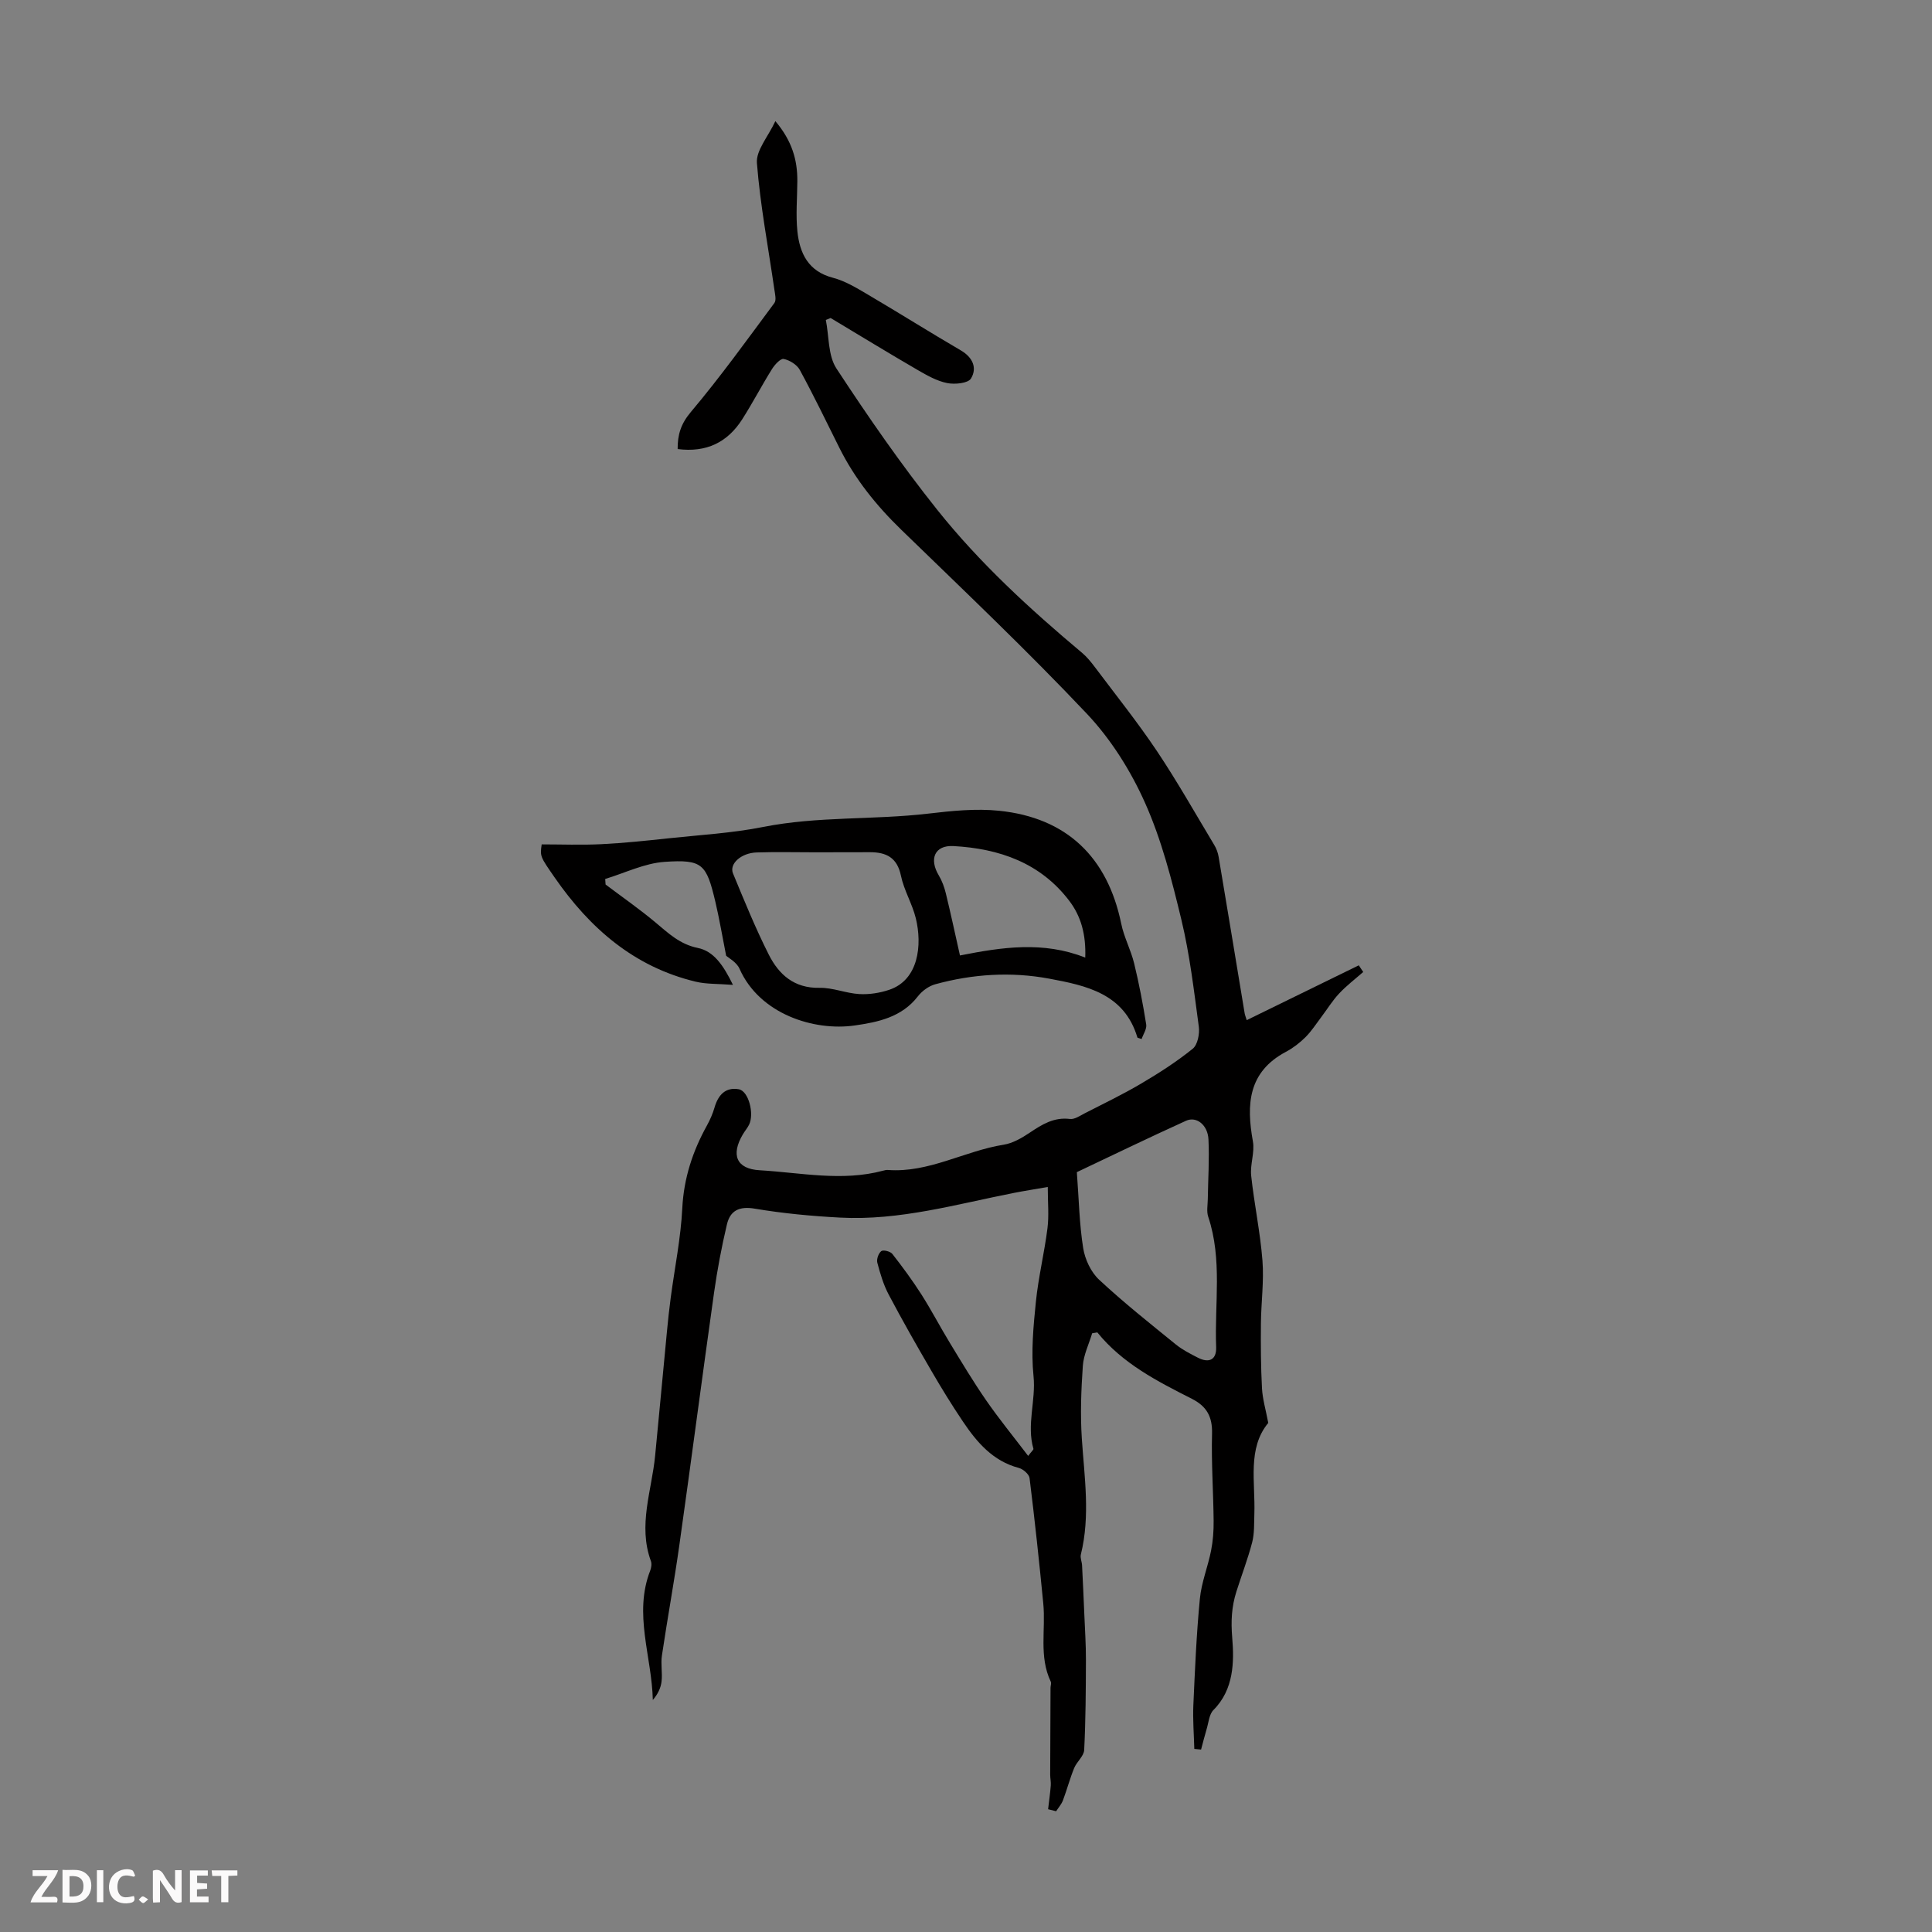 <svg enable-background="new 0 0 400 400" viewBox="0 0 400 400" xmlns="http://www.w3.org/2000/svg"><rect x="0" y="0" width="400" height="400" fill="#808080" stroke="none"/><g fill="#fbfafa"><path d="m37.59 393.81c-.92.31-1.52.05-2-.78-.7-1.2-1.52-2.34-2.47-3.78v4.59c-.55.03-.95.05-1.41.07-.03-.37-.06-.64-.06-.91 0-1.91 0-3.81 0-5.7 1.13-.41 1.77-.03 2.29.91.62 1.11 1.38 2.14 2.31 3.19v-4.2h1.35v6.61z"/><path d="m12.94 393.88v-6.75c1.9.19 3.93-.54 5.37 1.29.8 1.01.78 2.88.03 3.97-1.37 1.97-3.4 1.51-5.4 1.49m1.45-1.22c2.04.12 2.92-.58 2.89-2.21-.03-1.51-.98-2.19-2.89-2z"/><path d="m11.81 393.87h-5.49c.68-2.18 2.47-3.48 3.51-5.45h-3.08v-1.21h5.29c-.71 2.13-2.44 3.48-3.47 5.51.86 0 1.63.04 2.39-.01.79-.05 1.14.21.85 1.16"/><path d="m39.33 393.86v-6.61h3.7v1.07h-2.22v1.52c.68.04 1.34.09 2.07.13v1.07c-.72.05-1.38.09-2.1.14v1.48h2.4v1.19h-3.85z"/><path d="m27.71 388.56c-1.15-.3-2.46-.61-3.1.64-.37.73-.41 1.93-.06 2.67.63 1.35 1.99.93 3.17.68.35.94-.01 1.32-.93 1.46-1.62.25-3.05-.27-3.76-1.48-.73-1.24-.6-3.03.31-4.17.88-1.11 2.71-1.7 4-1.16.32.13.44.74.65 1.12-.1.08-.19.16-.28.24"/><path d="m49.15 387.24v1.07c-.59.02-1.17.05-1.87.08v5.44h-1.48v-5.44h-1.85c-.05-.4-.08-.73-.13-1.15z"/><path d="m20.06 387.21h1.33v6.62h-1.33z"/><path d="m30.68 393.25c-.49.38-.8.79-1.05.76-.32-.05-.6-.45-.9-.7.26-.24.51-.64.8-.67.29-.04.62.3 1.15.61"/></g><path d="m217 374.58c.19-1.63.42-3.26.55-4.89.06-.75-.12-1.52-.12-2.28.01-5.99.04-11.97.07-17.96 0-.43.21-.94.05-1.28-2.49-5.21-1.02-10.79-1.55-16.18-.84-8.67-1.77-17.33-2.84-25.97-.1-.8-1.33-1.86-2.22-2.1-5.38-1.42-8.68-5.3-11.58-9.61-2.31-3.43-4.48-6.96-6.55-10.53-3.03-5.21-6.02-10.45-8.83-15.78-1.08-2.04-1.75-4.33-2.34-6.57-.19-.72.24-1.95.82-2.4.4-.31 1.87.05 2.28.57 2.13 2.72 4.18 5.51 6.04 8.42 2.08 3.27 3.87 6.72 5.89 10.03 2.43 4 4.84 8.02 7.5 11.87 2.68 3.87 5.67 7.53 8.7 11.51.73-.97 1.14-1.29 1.09-1.47-1.45-5 .54-9.98.02-15.05s-.03-10.3.49-15.41c.52-5.1 1.76-10.13 2.4-15.22.33-2.61.06-5.29.06-8.53-2.85.5-4.89.81-6.91 1.21-11.95 2.34-23.75 5.79-36.09 5.13-5.91-.31-11.84-.87-17.66-1.85-3.24-.55-5.1.41-5.77 3.27-1.1 4.65-1.99 9.36-2.66 14.1-2.45 17.38-4.72 34.79-7.17 52.17-1.08 7.68-2.49 15.32-3.63 23-.26 1.74.13 3.58-.07 5.33-.15 1.35-.77 2.65-1.81 3.85-.21-9.02-4.03-17.83-.54-26.79.23-.59.35-1.4.14-1.97-2.71-7.41.18-14.57.88-21.83.83-8.55 1.62-17.11 2.44-25.66.22-2.34.47-4.67.78-7 .82-6.19 2.09-12.35 2.4-18.57.32-6.23 2.15-11.79 5.11-17.13.64-1.16 1.19-2.42 1.56-3.69.74-2.59 2.25-4.29 5.03-3.8 2.03.36 3.25 5.09 2.12 7.35-.35.69-.87 1.3-1.27 1.97-2.53 4.25-1.36 7.18 3.49 7.45 8.49.49 17.01 2.37 25.52.09.32-.09.67-.17.99-.15 8.5.63 15.88-3.94 23.98-5.23 1.9-.3 3.78-1.4 5.42-2.5 2.55-1.71 5-3.24 8.31-2.83.95.12 2.06-.65 3.02-1.15 3.93-2.02 7.93-3.93 11.73-6.18 3.7-2.18 7.34-4.52 10.67-7.21 1.02-.82 1.46-3.1 1.26-4.58-1-7.4-1.86-14.86-3.6-22.1-1.98-8.23-4.11-16.58-7.55-24.27-2.96-6.63-7.06-13.15-12.03-18.41-12.37-13.09-25.46-25.51-38.39-38.06-5.2-5.04-9.64-10.55-12.87-17.04-2.68-5.38-5.3-10.8-8.17-16.08-.59-1.09-2.1-2.02-3.33-2.27-.66-.14-1.87 1.19-2.44 2.11-2.13 3.41-3.99 6.99-6.15 10.38-3.04 4.76-7.4 6.93-13.37 6.16-.02-2.95.65-5.2 2.74-7.68 6.1-7.24 11.64-14.95 17.29-22.56.45-.61.12-1.88-.01-2.82-1.26-8.72-2.92-17.4-3.61-26.16-.2-2.61 2.31-5.43 3.82-8.67 3.46 4.09 4.58 8.05 4.55 12.42-.02 3.47-.34 6.96.01 10.39.48 4.54 2.23 8.28 7.36 9.62 2.53.66 4.91 2.11 7.2 3.46 6.46 3.8 12.8 7.79 19.27 11.57 2.49 1.45 3.43 3.65 2.11 5.83-.6.99-3.34 1.26-4.93.94-2.12-.42-4.16-1.58-6.08-2.69-6.06-3.52-12.04-7.17-18.05-10.78-.33.13-.66.27-.99.4.68 3.39.44 7.38 2.2 10.06 6.55 9.99 13.37 19.85 20.81 29.18 8.8 11.05 19.22 20.61 30.05 29.69 1.01.85 1.86 1.91 2.66 2.97 4.32 5.76 8.83 11.39 12.83 17.36 4.22 6.31 7.96 12.94 11.87 19.45.45.74.77 1.62.91 2.48 1.82 10.78 3.59 21.57 5.38 32.35.05.32.18.63.43 1.43 7.8-3.82 15.5-7.58 23.2-11.35.31.46.61.92.92 1.38-1.68 1.47-3.47 2.83-4.99 4.46-1.41 1.5-2.5 3.3-3.75 4.95-1.05 1.39-2 2.88-3.23 4.1-1.18 1.17-2.55 2.23-4.02 3.01-7.86 4.17-8.23 10.92-6.85 18.55.41 2.26-.6 4.75-.36 7.08.63 5.89 1.88 11.72 2.34 17.62.33 4.29-.28 8.65-.32 12.99-.04 4.48-.02 8.96.22 13.43.12 2.24.79 4.46 1.3 7.17-4.37 5.27-2.65 12.24-2.88 18.89-.07 1.95.03 3.97-.45 5.83-.9 3.45-2.19 6.8-3.27 10.21-.99 3.13-1.15 6.09-.86 9.57.41 4.91.36 10.69-3.89 14.94-.89.89-1 2.6-1.41 3.95-.42 1.4-.77 2.83-1.15 4.24-.47-.05-.93-.09-1.4-.14-.08-3.01-.33-6.02-.2-9.02.33-7.36.64-14.73 1.35-22.06.32-3.37 1.66-6.62 2.32-9.97.4-2.01.55-4.11.53-6.17-.06-6.01-.49-12.03-.33-18.04.09-3.51-1.09-5.66-4.17-7.22-7.15-3.63-14.33-7.27-19.58-13.75-.36.06-.71.12-1.07.18-.67 2.24-1.77 4.45-1.93 6.73-.35 5-.54 10.06-.21 15.06.53 8.02 1.78 16.01-.2 24.01-.17.69.21 1.5.25 2.26.17 3.32.32 6.65.46 9.97.13 3.21.35 6.41.34 9.62-.02 6.21-.05 12.42-.36 18.62-.06 1.28-1.54 2.43-2.08 3.76-.89 2.18-1.49 4.47-2.32 6.68-.31.81-.93 1.5-1.41 2.25-.57-.14-1.12-.28-1.66-.42zm5.95-131.9c.43 5.74.52 10.78 1.31 15.72.37 2.33 1.6 4.97 3.3 6.55 5.06 4.72 10.51 9.04 15.89 13.41 1.37 1.11 2.99 1.93 4.57 2.74 2.31 1.18 3.87.42 3.77-2.2-.35-9 1.32-18.12-1.64-26.98-.37-1.1-.11-2.41-.09-3.62.06-4.13.34-8.27.14-12.39-.14-2.99-2.46-4.85-4.64-3.87-7.9 3.58-15.71 7.38-22.61 10.64z" fill="#010000"/><path d="m150.34 197.87c-.86-4.37-1.44-7.81-2.24-11.2-1.85-7.79-2.65-8.77-10.52-8.23-4.16.29-8.19 2.3-12.28 3.54.03.38.06.77.08 1.15 3.46 2.6 7.02 5.08 10.33 7.85 2.68 2.24 5.04 4.53 8.79 5.29 3.21.65 5.24 3.5 7.25 7.64-3.11-.25-5.48-.13-7.7-.66-12.78-3.06-21.95-11.08-29.24-21.61-3-4.33-3.01-4.33-2.66-6.82 4.09 0 8.22.16 12.33-.04 4.66-.23 9.31-.72 13.96-1.22 6.54-.7 13.15-1.07 19.58-2.35 11.31-2.24 22.81-1.43 34.17-2.76 4.86-.57 9.85-1.09 14.68-.59 13.99 1.44 22.44 9.62 25.27 23.39.57 2.8 1.99 5.41 2.67 8.2 1.02 4.17 1.82 8.4 2.5 12.65.15.93-.61 2.01-.95 3.02-.67-.23-.85-.25-.87-.31-2.71-9.1-10.58-10.76-18.26-12.19-7.87-1.47-15.83-.97-23.59 1.16-1.35.37-2.75 1.39-3.61 2.51-3.34 4.32-8.24 5.33-13.05 6.02-8.43 1.22-19.69-2.33-23.86-11.72-.6-1.39-2.3-2.27-2.78-2.72zm18.39-21.41c-4.02 0-8.05-.1-12.07.03-3.21.1-5.72 2.35-4.9 4.34 2.34 5.66 4.65 11.35 7.4 16.8 2.08 4.13 5.26 7 10.51 6.89 2.73-.06 5.47 1.13 8.24 1.29 2.04.12 4.21-.22 6.16-.87 6.14-2.04 6.89-9.3 5.54-14.82-.74-3.01-2.45-5.79-3.08-8.81-.78-3.77-3.04-4.87-6.41-4.87-3.79.02-7.59.02-11.39.02zm30.02 21.36c8.68-1.72 17.23-3.01 25.94.44.17-4.83-.89-8.56-3.29-11.73-5.99-7.9-14.53-10.84-23.98-11.36-3.92-.22-5.1 2.67-3.05 6.08.67 1.12 1.14 2.42 1.45 3.69 1 4.11 1.89 8.24 2.93 12.88z" fill="#010000"/></svg>